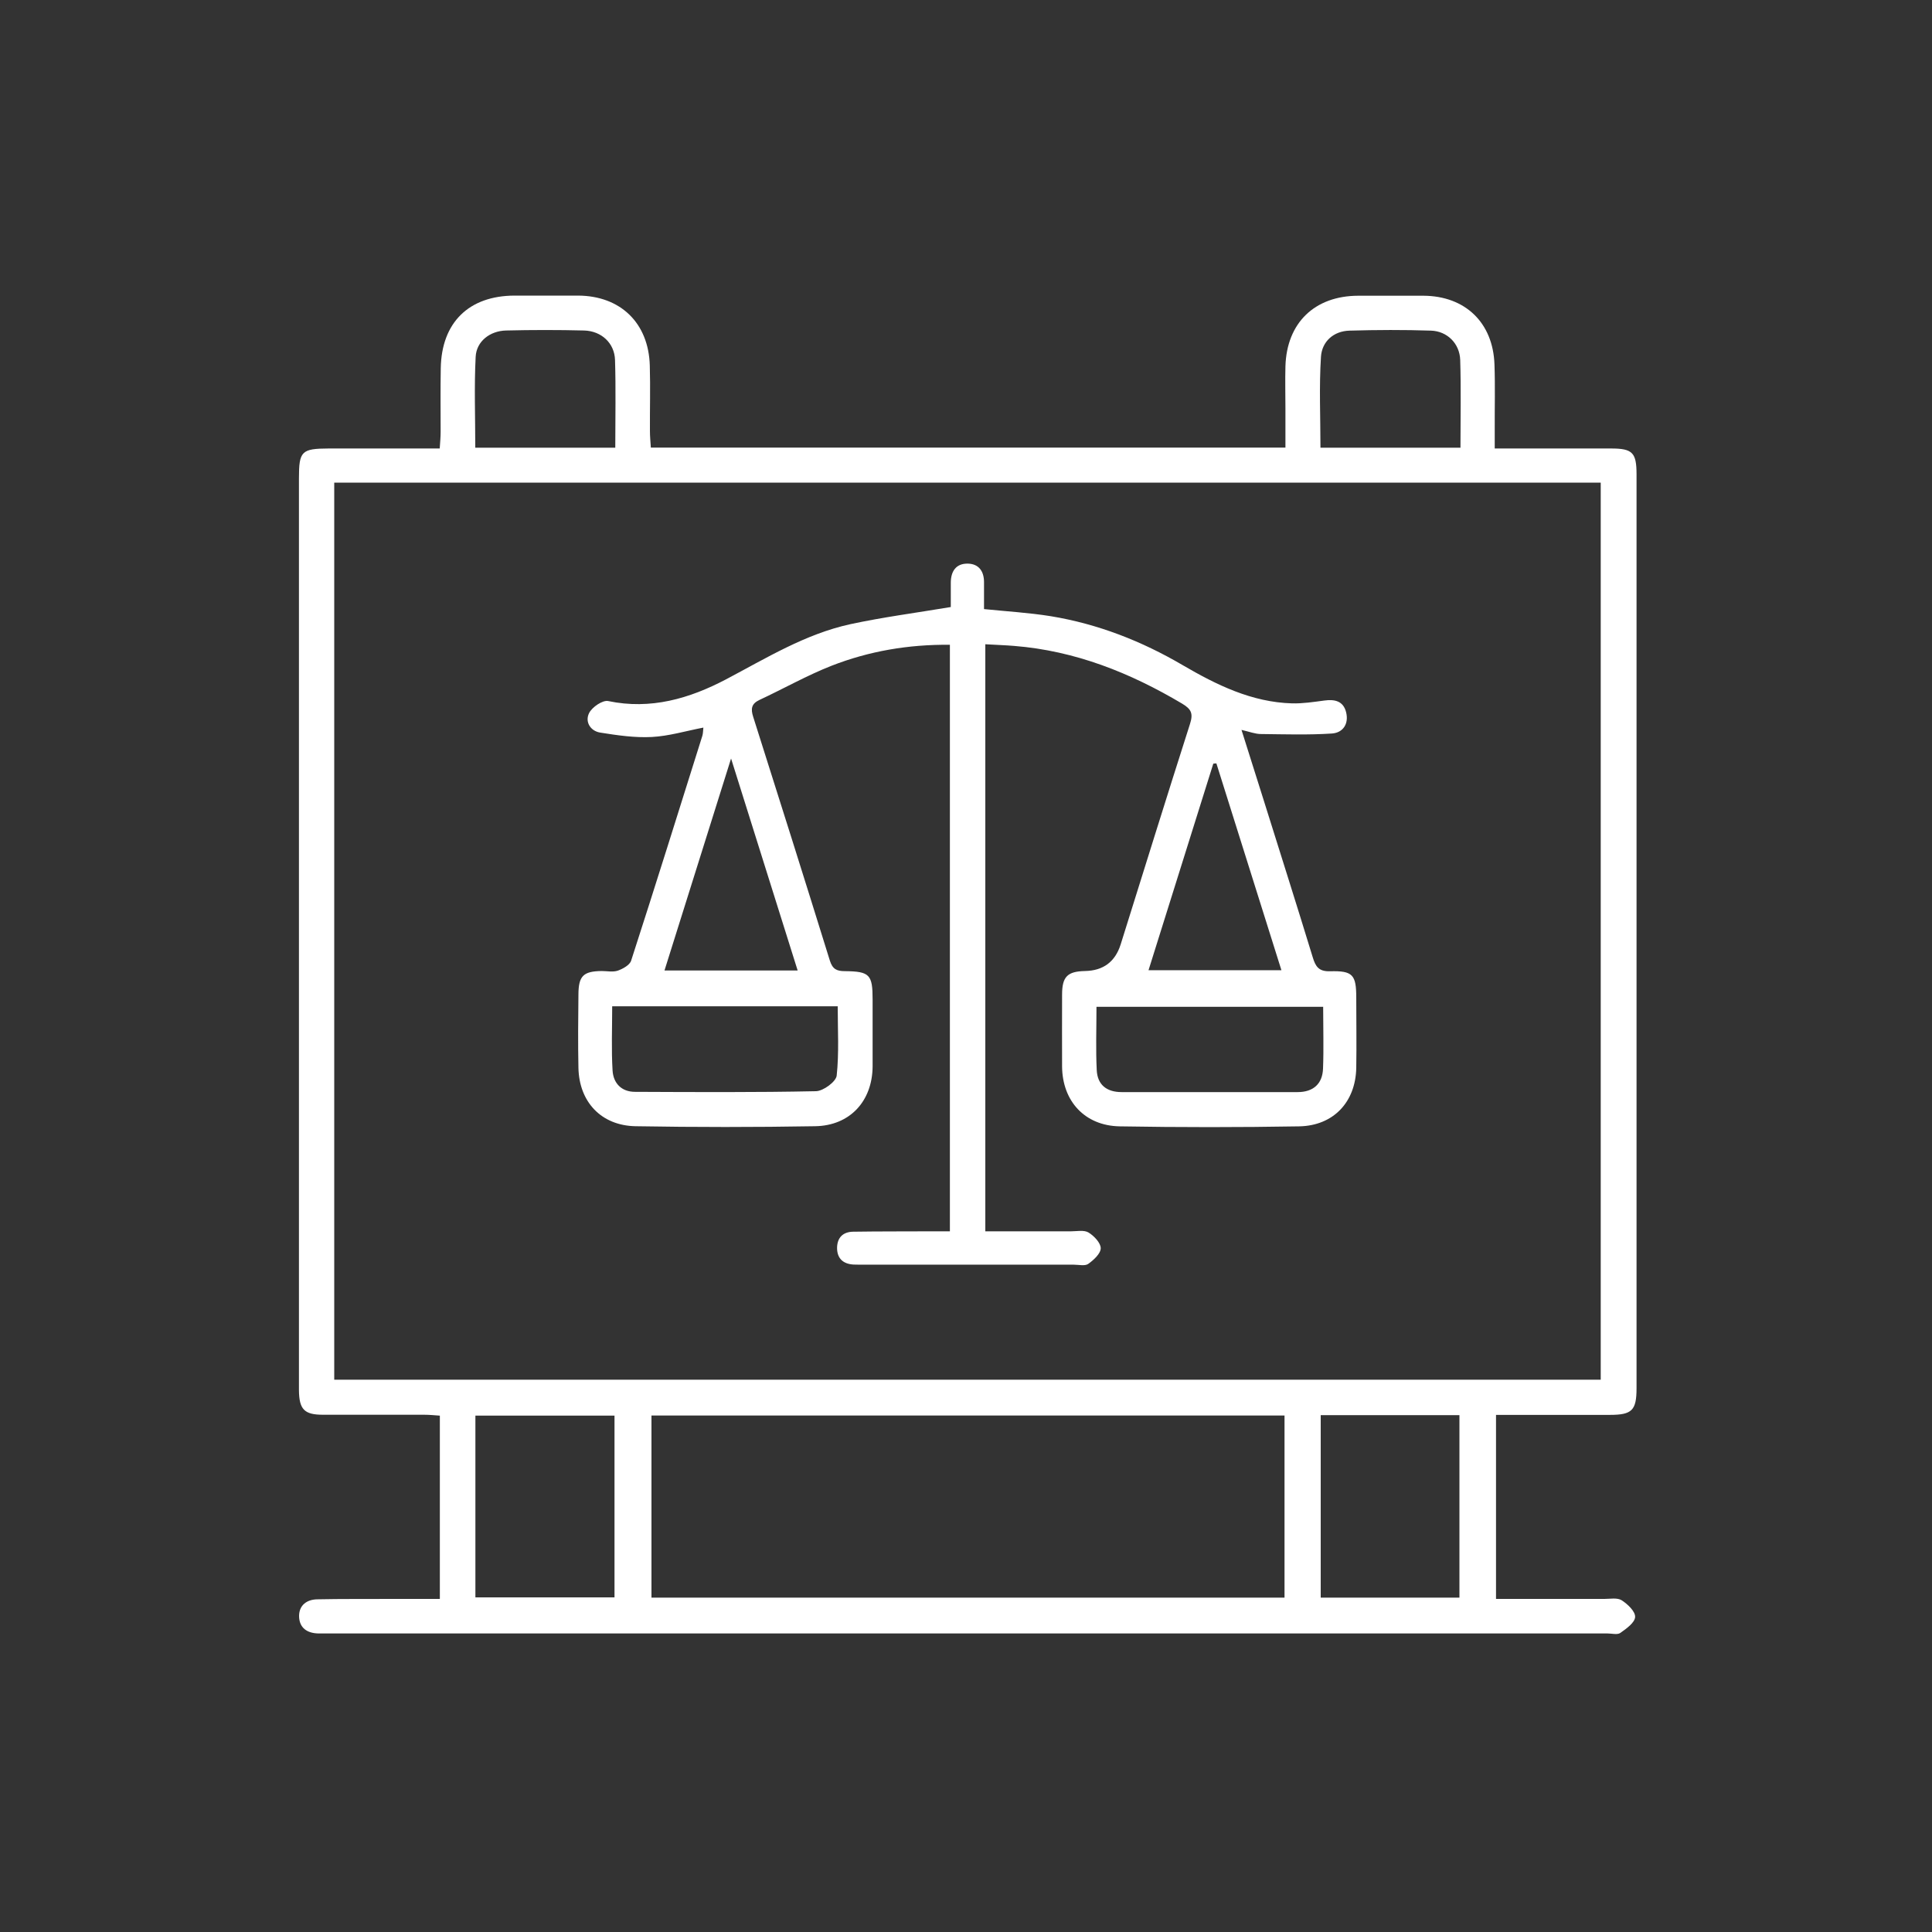 <?xml version="1.0" encoding="UTF-8"?>
<svg id="Layer_1" data-name="Layer 1" xmlns="http://www.w3.org/2000/svg" version="1.1" viewBox="0 0 150 150">
  <rect x="0" y="0" width="150" height="150" fill="#333333" stroke="none"/>
  <defs>
    <style>
      .cls-1 {
        fill: #fff;
        stroke-width: 0px;
      }
    </style>
  </defs>
  <path class="cls-1" d="M34.15,124.12v-14.21c-.43-.03-.83-.07-1.23-.07-2.62,0-5.24,0-7.85,0-1.45,0-1.84-.42-1.86-1.89,0-.13,0-.25,0-.38,0-23.48,0-46.96,0-70.44,0-2.11.2-2.3,2.32-2.31,2.83,0,5.65,0,8.61,0,.03-.47.07-.88.07-1.29,0-1.65-.02-3.29.01-4.94.06-3.55,2.18-5.63,5.73-5.64,1.65,0,3.29,0,4.94,0,3.29.02,5.47,2.13,5.56,5.44.05,1.69,0,3.38.01,5.07,0,.41.04.82.07,1.29h49.27c0-1.03,0-2.02,0-3.02,0-1.1-.03-2.2,0-3.29.1-3.38,2.27-5.47,5.65-5.48,1.69,0,3.38,0,5.07,0,3.24.02,5.4,2.09,5.51,5.34.06,1.69.01,3.38.02,5.07,0,.45,0,.9,0,1.45,3.12,0,6.08,0,9.03,0,1.67,0,1.98.32,1.98,2.01,0,23.65,0,47.3,0,70.95,0,1.72-.35,2.07-2.07,2.07-2.91,0-5.82,0-8.84,0v14.29c2.83,0,5.61,0,8.39,0,.46,0,1.02-.11,1.36.1.47.3,1.07.87,1.05,1.3-.02.44-.68.91-1.15,1.24-.23.16-.66.04-.99.04-33.11,0-66.22,0-99.33,0-.25,0-.51,0-.76,0-.89-.02-1.49-.44-1.5-1.35,0-.86.62-1.29,1.42-1.3,1.9-.04,3.8-.02,5.7-.03,1.22,0,2.44,0,3.8,0ZM25.95,107.12h98.33V37.47H25.95v69.65ZM99.73,109.9h-49.15v14.14h49.15v-14.14ZM36.91,124.02h10.8v-14.11h-10.8v14.11ZM102.54,109.87v14.17h10.77v-14.17h-10.77ZM47.77,34.76c0-2.36.05-4.58-.02-6.81-.04-1.31-1.05-2.25-2.4-2.29-2.02-.05-4.04-.05-6.06,0-1.25.03-2.3.84-2.36,2.04-.12,2.33-.03,4.68-.03,7.06h10.87ZM113.39,34.75c0-2.35.05-4.58-.02-6.8-.04-1.28-1.01-2.24-2.27-2.28-2.1-.07-4.21-.06-6.31,0-1.26.03-2.15.85-2.23,2.02-.15,2.33-.04,4.68-.04,7.07h10.88Z"/>
  <path class="cls-1" d="M76.52,95.6c2.25,0,4.43,0,6.62,0,.46,0,1.02-.12,1.37.09.43.26.95.81.95,1.22,0,.42-.55.92-.97,1.22-.26.18-.74.06-1.12.06-5.41,0-10.81,0-16.22,0-.3,0-.59,0-.89-.01-.79-.05-1.26-.46-1.27-1.27,0-.82.46-1.27,1.25-1.28,1.98-.03,3.97-.02,5.95-.03.49,0,.99,0,1.56,0v-45.54c-3.22-.03-6.27.49-9.19,1.63-1.91.75-3.72,1.78-5.59,2.65-.64.3-.69.7-.49,1.32,2,6.3,3.99,12.6,5.95,18.92.21.67.54.82,1.17.82,1.93.02,2.15.27,2.15,2.21,0,1.73,0,3.46,0,5.19-.02,2.69-1.76,4.6-4.47,4.64-4.64.08-9.29.08-13.94,0-2.66-.05-4.38-1.89-4.43-4.54-.04-1.9-.02-3.8,0-5.7.01-1.43.38-1.79,1.8-1.81.42,0,.88.1,1.26-.03.39-.14.92-.43,1.03-.77,1.88-5.81,3.7-11.64,5.53-17.46.06-.19.05-.4.08-.64-1.39.27-2.68.66-4,.73-1.32.07-2.68-.13-4-.34-.78-.12-1.21-.85-.87-1.52.23-.46,1.05-1.02,1.48-.93,3.3.69,6.3-.19,9.14-1.68,3.13-1.65,6.17-3.53,9.67-4.29,2.5-.54,5.04-.87,7.79-1.33,0-.48,0-1.18,0-1.88,0-.9.41-1.51,1.33-1.49.84.02,1.25.59,1.25,1.44,0,.67,0,1.35,0,2.09,1.77.18,3.48.28,5.17.55,3.66.6,7.06,1.93,10.25,3.8,2.64,1.54,5.36,2.88,8.5,2.97.83.02,1.67-.11,2.5-.22.8-.11,1.47.03,1.69.9.23.91-.24,1.6-1.1,1.66-1.83.12-3.67.06-5.51.04-.45,0-.89-.18-1.51-.32.6,1.91,1.17,3.7,1.73,5.48,1.27,4.06,2.56,8.11,3.8,12.17.22.73.47,1.11,1.34,1.09,1.77-.05,2.04.27,2.04,2.05,0,1.82.03,3.63,0,5.45-.05,2.65-1.77,4.49-4.43,4.54-4.64.08-9.29.08-13.94,0-2.71-.05-4.45-1.96-4.47-4.65-.01-1.86,0-3.72,0-5.57,0-1.4.41-1.81,1.78-1.84q2.13-.04,2.77-2.07c1.79-5.71,3.56-11.42,5.38-17.11.26-.81.11-1.15-.61-1.58-4.04-2.4-8.3-4.1-13.03-4.48-.71-.06-1.43-.08-2.25-.13v45.58ZM47.53,78.14c0,1.71-.07,3.35.03,4.98.06.97.68,1.65,1.74,1.65,4.68.02,9.37.05,14.05-.05.57-.01,1.56-.74,1.61-1.21.19-1.76.08-3.56.08-5.38h-17.51ZM102.74,78.17h-17.61c0,1.71-.06,3.31.02,4.9.05,1.15.77,1.72,1.93,1.72,4.56,0,9.11,0,13.67,0,1.21,0,1.93-.64,1.97-1.83.06-1.55.01-3.11.01-4.78ZM61.93,75.35c-1.71-5.43-3.39-10.79-5.17-16.46-1.78,5.68-3.46,11.03-5.17,16.46h10.34ZM94.44,59.27c-.08,0-.16.01-.24.02-1.67,5.31-3.33,10.62-5.03,16.04h10.32c-1.7-5.42-3.38-10.74-5.05-16.06Z"/>
</svg>